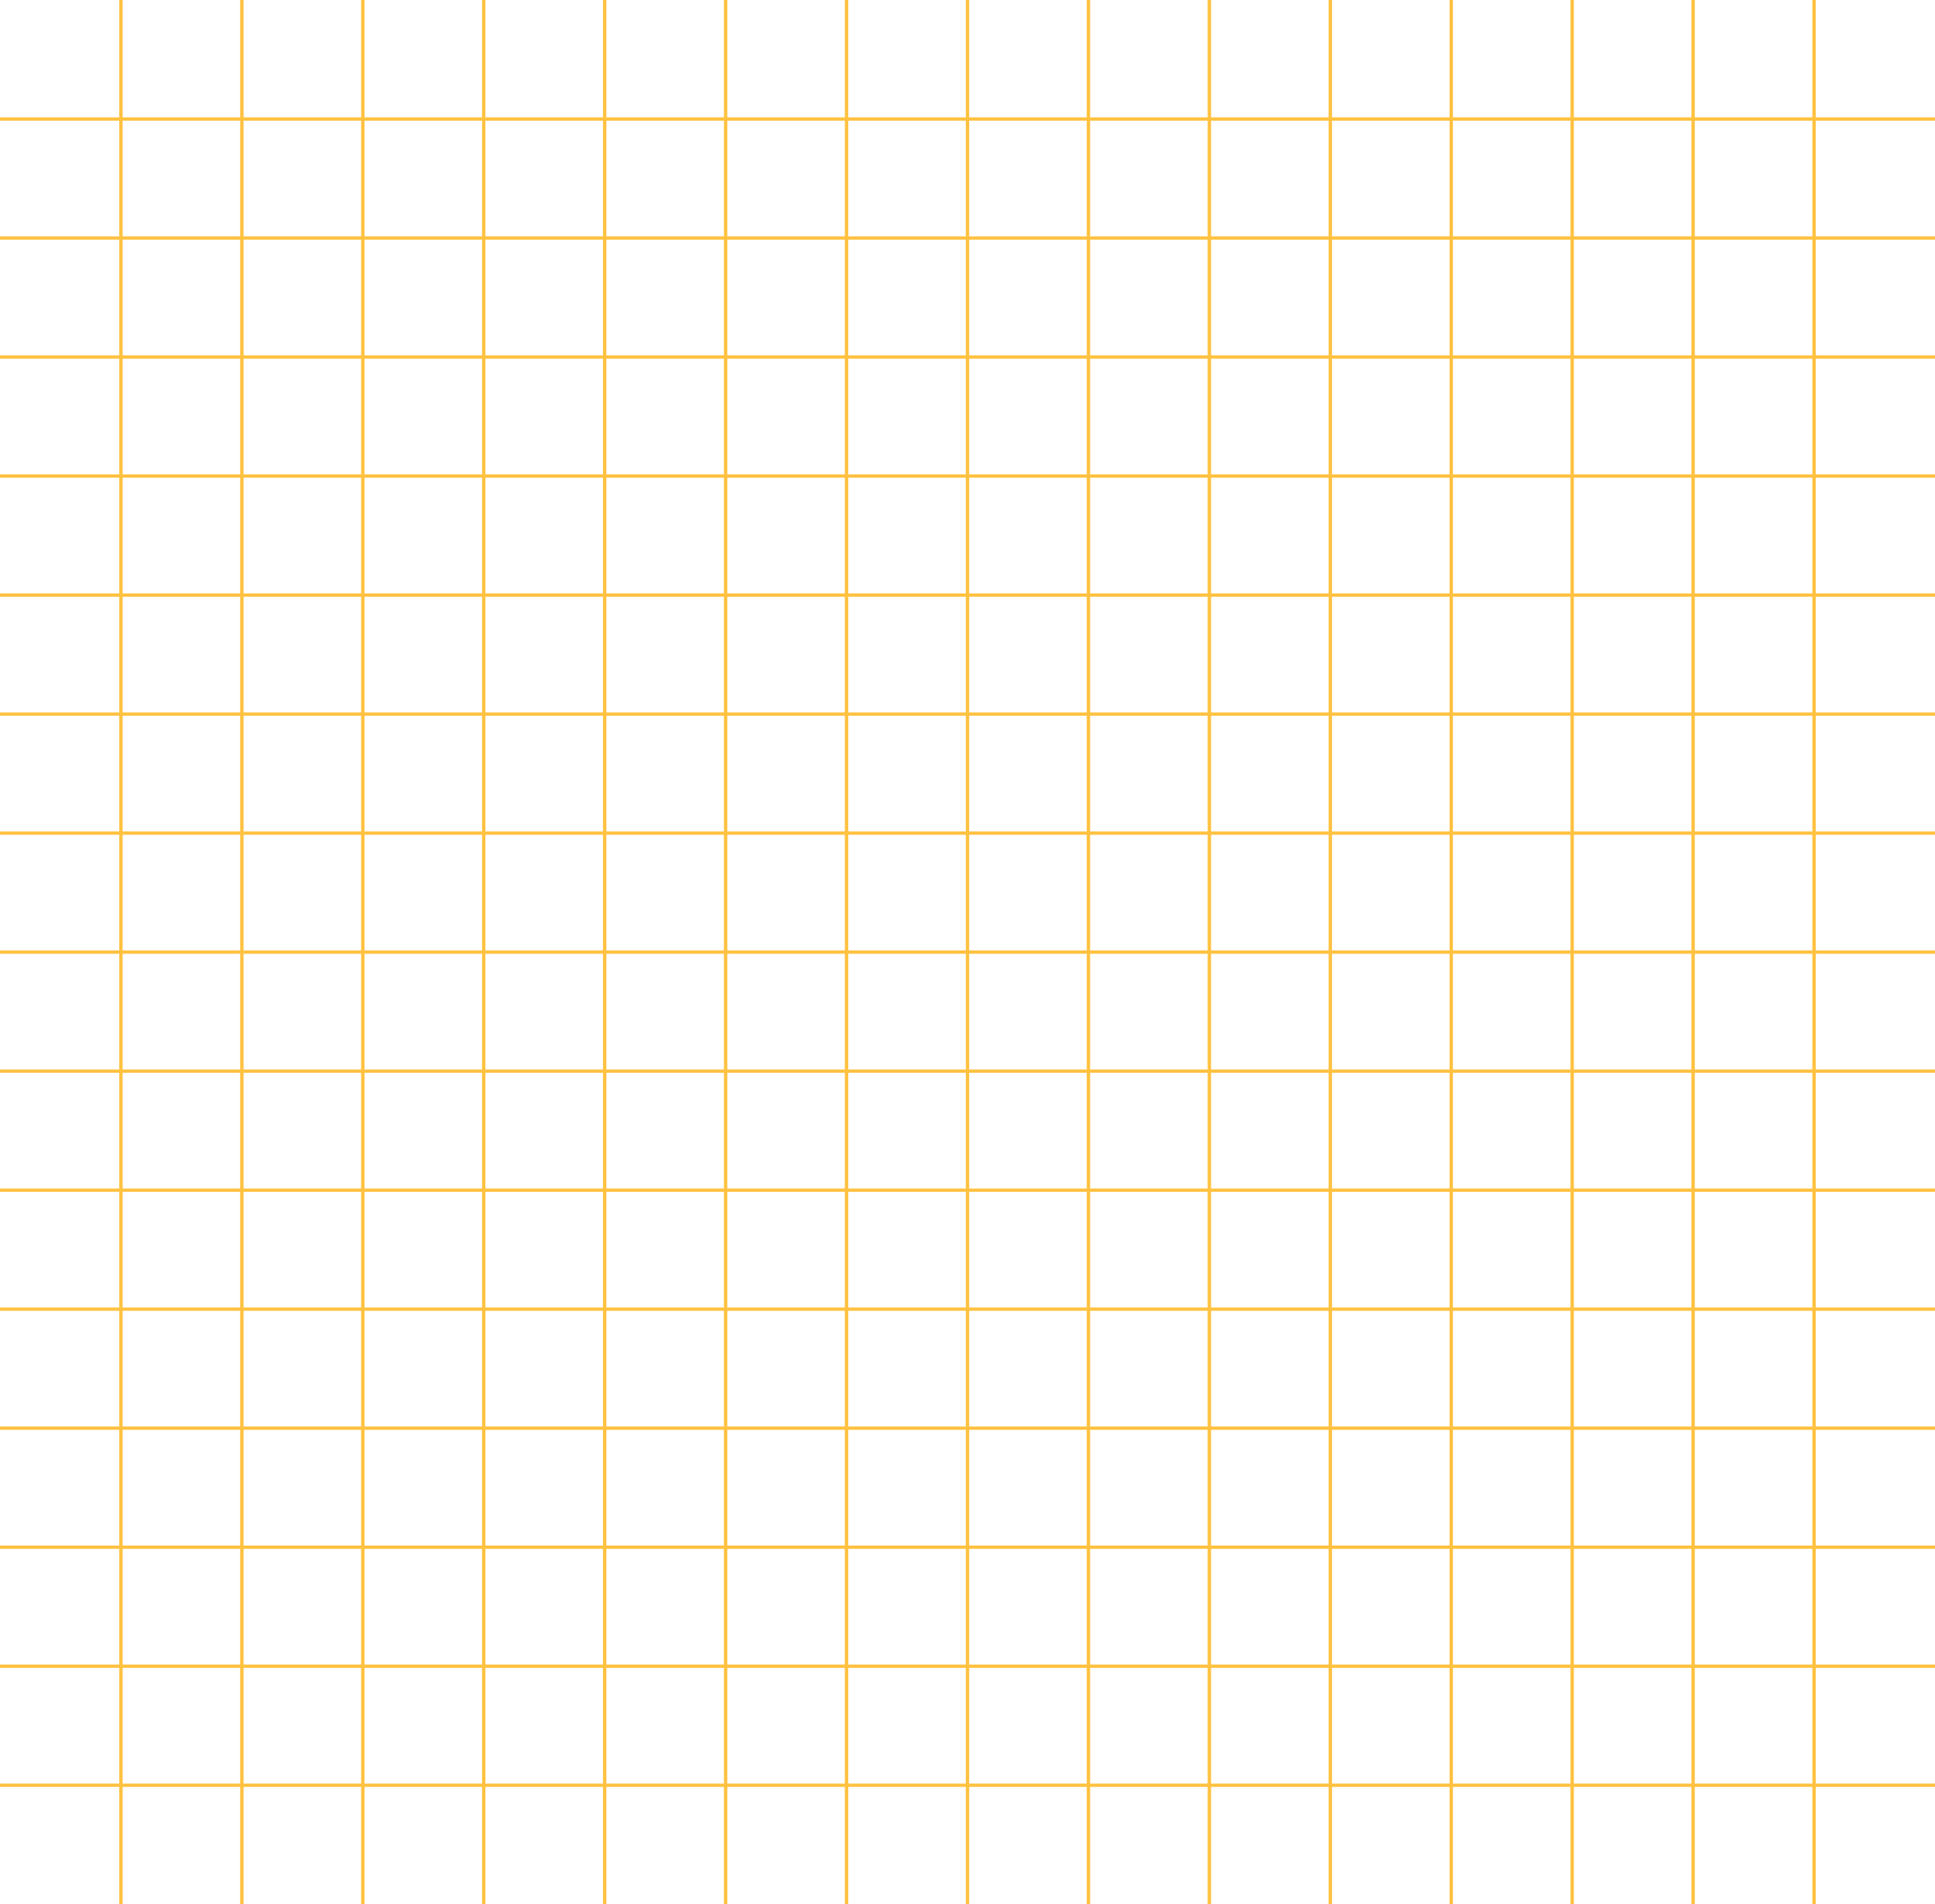 <?xml version="1.0" encoding="UTF-8"?> <svg xmlns="http://www.w3.org/2000/svg" width="315" height="310" viewBox="0 0 315 310" fill="none"><g style="mix-blend-mode:plus-darker"><path fill-rule="evenodd" clip-rule="evenodd" d="M19.414 252.144V270.981H0V271.519H19.414V290.356H0V290.894H19.414V310H19.961V290.894H39.102V310H39.648V290.894H58.789V310H59.336V290.894H78.477V310H79.023V290.894H98.164V310H98.711V290.894H117.852V310H118.398V290.894H137.539V310H138.086V290.894H157.227V310H157.773V290.894H176.914V310H177.461V290.894H196.602V310H197.148V290.894H216.289V310H216.836V290.894H235.977V310H236.523V290.894H255.664V310H256.211V290.894H275.352V310H275.898V290.894H295.039V310H295.586V290.894H315V290.356H295.586V271.519H315V270.981H295.586V252.144H315V251.606H295.586V232.769H315V232.231H295.586V213.394H315V212.856H295.586V194.019H315V193.481H295.586V174.644H315V174.106H295.586V155.269H315V154.731H295.586V135.894H315V135.356H295.586V116.519H315V115.981H295.586V97.144H315V96.606H295.586V77.769H315V77.231H295.586V58.394H315V57.856H295.586V39.019H315V38.481H295.586V19.644H315V19.106H295.586V0H295.039V19.106H275.898V0H275.352V19.106H256.211V0H255.664V19.106H236.523V0H235.977V19.106H216.836V0H216.289V19.106H197.148V0H196.602V19.106H177.461V0H176.914V19.106H157.773V0H157.227V19.106H138.086V0H137.539V19.106H118.398V0H117.852V19.106H98.711V0H98.164V19.106H79.023V0H78.477V19.106H59.336V0H58.789V19.106H39.648V0H39.102V19.106H19.961V0H19.414V19.106H0V19.644H19.414V38.481H0V39.019H19.414V57.856H0V58.394H19.414V77.231H0V77.769H19.414V96.606H0V97.144H19.414V115.981H0V116.519H19.414V135.356H0V135.894H19.414V154.731H0V155.269H19.414V174.106H0V174.644H19.414V193.481H0V194.019H19.414V212.856H0V213.394H19.414V232.231H0V232.769H19.414V251.606H0V252.144H19.414ZM295.039 290.356V271.519H275.898V290.356H295.039ZM275.352 290.356V271.519H256.211V290.356H275.352ZM255.664 290.356V271.519H236.523V290.356H255.664ZM235.977 290.356V271.519H216.836V290.356H235.977ZM216.289 290.356V271.519H197.148V290.356H216.289ZM196.602 290.356V271.519H177.461V290.356H196.602ZM176.914 290.356V271.519H157.773V290.356H176.914ZM157.227 290.356V271.519H138.086V290.356H157.227ZM137.539 290.356V271.519H118.398V290.356H137.539ZM117.852 290.356V271.519H98.711V290.356H117.852ZM98.164 290.356V271.519H79.023V290.356H98.164ZM78.477 290.356V271.519H59.336V290.356H78.477ZM58.789 290.356V271.519H39.648V290.356H58.789ZM39.102 290.356V271.519H19.961V290.356H39.102ZM39.102 270.981H19.961V252.144H39.102V270.981ZM58.789 270.981H39.648V252.144H58.789V270.981ZM78.477 270.981H59.336V252.144H78.477V270.981ZM98.164 270.981H79.023V252.144H98.164V270.981ZM117.852 270.981H98.711V252.144H117.852V270.981ZM137.539 270.981H118.398V252.144H137.539V270.981ZM157.227 270.981H138.086V252.144H157.227V270.981ZM176.914 270.981H157.773V252.144H176.914V270.981ZM196.602 270.981H177.461V252.144H196.602V270.981ZM216.289 270.981H197.148V252.144H216.289V270.981ZM235.977 270.981H216.836V252.144H235.977V270.981ZM255.664 270.981H236.523V252.144H255.664V270.981ZM275.352 270.981H256.211V252.144H275.352V270.981ZM295.039 270.981H275.898V252.144H295.039V270.981ZM295.039 19.644H275.898V38.481H295.039V19.644ZM295.039 39.019H275.898V57.856H295.039V39.019ZM295.039 58.394H275.898V77.231H295.039V58.394ZM295.039 77.769H275.898V96.606H295.039V77.769ZM295.039 97.144H275.898V115.981H295.039V97.144ZM295.039 116.519H275.898V135.356H295.039V116.519ZM295.039 135.894H275.898V154.731H295.039V135.894ZM295.039 155.269H275.898V174.106H295.039V155.269ZM295.039 174.644H275.898V193.481H295.039V174.644ZM295.039 194.019H275.898V212.856H295.039V194.019ZM295.039 213.394H275.898V232.231H295.039V213.394ZM295.039 232.769H275.898V251.606H295.039V232.769ZM275.352 232.769V251.606H256.211V232.769H275.352ZM275.352 213.394V232.231H256.211V213.394H275.352ZM275.352 194.019V212.856H256.211V194.019H275.352ZM275.352 174.644V193.481H256.211V174.644H275.352ZM275.352 155.269V174.106H256.211V155.269H275.352ZM275.352 135.894V154.731H256.211V135.894H275.352ZM275.352 116.519V135.356H256.211V116.519H275.352ZM275.352 97.144V115.981H256.211V97.144H275.352ZM275.352 77.769V96.606H256.211V77.769H275.352ZM275.352 58.394V77.231H256.211V58.394H275.352ZM275.352 39.019V57.856H256.211V39.019H275.352ZM275.352 19.644V38.481H256.211V19.644H275.352ZM19.961 251.606H39.102V232.769H19.961V251.606ZM39.648 251.606H58.789V232.769H39.648V251.606ZM59.336 251.606H78.477V232.769H59.336V251.606ZM79.023 251.606H98.164V232.769H79.023V251.606ZM98.711 251.606H117.852V232.769H98.711V251.606ZM118.398 251.606H137.539V232.769H118.398V251.606ZM138.086 251.606H157.227V232.769H138.086V251.606ZM157.773 251.606H176.914V232.769H157.773V251.606ZM177.461 251.606H196.602V232.769H177.461V251.606ZM197.148 251.606H216.289V232.769H197.148V251.606ZM216.836 251.606H235.977V232.769H216.836V251.606ZM236.523 251.606H255.664V232.769H236.523V251.606ZM255.664 213.394V232.231H236.523V213.394H255.664ZM255.664 194.019V212.856H236.523V194.019H255.664ZM255.664 174.644V193.481H236.523V174.644H255.664ZM255.664 155.269V174.106H236.523V155.269H255.664ZM255.664 135.894V154.731H236.523V135.894H255.664ZM255.664 116.519V135.356H236.523V116.519H255.664ZM255.664 97.144V115.981H236.523V97.144H255.664ZM255.664 77.769V96.606H236.523V77.769H255.664ZM255.664 58.394V77.231H236.523V58.394H255.664ZM255.664 39.019V57.856H236.523V39.019H255.664ZM255.664 19.644V38.481H236.523V19.644H255.664ZM19.961 232.231H39.102V213.394H19.961V232.231ZM39.648 232.231H58.789V213.394H39.648V232.231ZM59.336 232.231H78.477V213.394H59.336V232.231ZM79.023 232.231H98.164V213.394H79.023V232.231ZM98.711 232.231H117.852V213.394H98.711V232.231ZM118.398 232.231H137.539V213.394H118.398V232.231ZM138.086 232.231H157.227V213.394H138.086V232.231ZM157.773 232.231H176.914V213.394H157.773V232.231ZM177.461 232.231H196.602V213.394H177.461V232.231ZM197.148 232.231H216.289V213.394H197.148V232.231ZM216.836 232.231H235.977V213.394H216.836V232.231ZM235.977 194.019V212.856H216.836V194.019H235.977ZM235.977 174.644V193.481H216.836V174.644H235.977ZM235.977 155.269V174.106H216.836V155.269H235.977ZM235.977 135.894V154.731H216.836V135.894H235.977ZM235.977 116.519V135.356H216.836V116.519H235.977ZM235.977 97.144V115.981H216.836V97.144H235.977ZM235.977 77.769V96.606H216.836V77.769H235.977ZM235.977 58.394V77.231H216.836V58.394H235.977ZM235.977 39.019V57.856H216.836V39.019H235.977ZM235.977 19.644V38.481H216.836V19.644H235.977ZM19.961 212.856H39.102V194.019H19.961V212.856ZM39.648 212.856H58.789V194.019H39.648V212.856ZM59.336 212.856H78.477V194.019H59.336V212.856ZM79.023 212.856H98.164V194.019H79.023V212.856ZM98.711 212.856H117.852V194.019H98.711V212.856ZM118.398 212.856H137.539V194.019H118.398V212.856ZM138.086 212.856H157.227V194.019H138.086V212.856ZM157.773 212.856H176.914V194.019H157.773V212.856ZM177.461 212.856H196.602V194.019H177.461V212.856ZM197.148 212.856H216.289V194.019H197.148V212.856ZM216.289 174.644V193.481H197.148V174.644H216.289ZM216.289 155.269V174.106H197.148V155.269H216.289ZM216.289 135.894V154.731H197.148V135.894H216.289ZM216.289 116.519V135.356H197.148V116.519H216.289ZM216.289 97.144V115.981H197.148V97.144H216.289ZM216.289 77.769V96.606H197.148V77.769H216.289ZM216.289 58.394V77.231H197.148V58.394H216.289ZM216.289 39.019V57.856H197.148V39.019H216.289ZM216.289 19.644V38.481H197.148V19.644H216.289ZM19.961 193.481H39.102V174.644H19.961V193.481ZM39.648 193.481H58.789V174.644H39.648V193.481ZM59.336 193.481H78.477V174.644H59.336V193.481ZM79.023 193.481H98.164V174.644H79.023V193.481ZM98.711 193.481H117.852V174.644H98.711V193.481ZM118.398 193.481H137.539V174.644H118.398V193.481ZM138.086 193.481H157.227V174.644H138.086V193.481ZM157.773 193.481H176.914V174.644H157.773V193.481ZM177.461 193.481H196.602V174.644H177.461V193.481ZM196.602 155.269V174.106H177.461V155.269H196.602ZM196.602 135.894V154.731H177.461V135.894H196.602ZM196.602 116.519V135.356H177.461V116.519H196.602ZM196.602 97.144V115.981H177.461V97.144H196.602ZM196.602 77.769V96.606H177.461V77.769H196.602ZM196.602 58.394V77.231H177.461V58.394H196.602ZM196.602 39.019V57.856H177.461V39.019H196.602ZM196.602 19.644V38.481H177.461V19.644H196.602ZM19.961 174.106H39.102V155.269H19.961V174.106ZM39.648 174.106H58.789V155.269H39.648V174.106ZM59.336 174.106H78.477V155.269H59.336V174.106ZM79.023 174.106H98.164V155.269H79.023V174.106ZM98.711 174.106H117.852V155.269H98.711V174.106ZM118.398 174.106H137.539V155.269H118.398V174.106ZM138.086 174.106H157.227V155.269H138.086V174.106ZM157.773 174.106H176.914V155.269H157.773V174.106ZM176.914 135.894V154.731H157.773V135.894H176.914ZM176.914 116.519V135.356H157.773V116.519H176.914ZM176.914 97.144V115.981H157.773V97.144H176.914ZM176.914 77.769V96.606H157.773V77.769H176.914ZM176.914 58.394V77.231H157.773V58.394H176.914ZM176.914 39.019V57.856H157.773V39.019H176.914ZM176.914 19.644V38.481H157.773V19.644H176.914ZM19.961 154.731H39.102V135.894H19.961V154.731ZM39.648 154.731H58.789V135.894H39.648V154.731ZM59.336 154.731H78.477V135.894H59.336V154.731ZM79.023 154.731H98.164V135.894H79.023V154.731ZM98.711 154.731H117.852V135.894H98.711V154.731ZM118.398 154.731H137.539V135.894H118.398V154.731ZM138.086 154.731H157.227V135.894H138.086V154.731ZM157.227 116.519V135.356H138.086V116.519H157.227ZM157.227 97.144V115.981H138.086V97.144H157.227ZM157.227 77.769V96.606H138.086V77.769H157.227ZM157.227 58.394V77.231H138.086V58.394H157.227ZM157.227 39.019V57.856H138.086V39.019H157.227ZM157.227 19.644V38.481H138.086V19.644H157.227ZM19.961 135.356H39.102V116.519H19.961V135.356ZM39.648 135.356H58.789V116.519H39.648V135.356ZM59.336 135.356H78.477V116.519H59.336V135.356ZM79.023 135.356H98.164V116.519H79.023V135.356ZM98.711 135.356H117.852V116.519H98.711V135.356ZM118.398 135.356H137.539V116.519H118.398V135.356ZM137.539 97.144V115.981H118.398V97.144H137.539ZM137.539 77.769V96.606H118.398V77.769H137.539ZM137.539 58.394V77.231H118.398V58.394H137.539ZM137.539 39.019V57.856H118.398V39.019H137.539ZM137.539 19.644V38.481H118.398V19.644H137.539ZM19.961 115.981H39.102V97.144H19.961V115.981ZM39.648 115.981H58.789V97.144H39.648V115.981ZM59.336 115.981H78.477V97.144H59.336V115.981ZM79.023 115.981H98.164V97.144H79.023V115.981ZM98.711 115.981H117.852V97.144H98.711V115.981ZM117.852 77.769V96.606H98.711V77.769H117.852ZM117.852 58.394V77.231H98.711V58.394H117.852ZM117.852 39.019V57.856H98.711V39.019H117.852ZM117.852 19.644V38.481H98.711V19.644H117.852ZM19.961 96.606H39.102V77.769H19.961V96.606ZM39.648 96.606H58.789V77.769H39.648V96.606ZM59.336 96.606H78.477V77.769H59.336V96.606ZM79.023 96.606H98.164V77.769H79.023V96.606ZM98.164 58.394V77.231H79.023V58.394H98.164ZM98.164 39.019V57.856H79.023V39.019H98.164ZM98.164 19.644V38.481H79.023V19.644H98.164ZM19.961 77.231H39.102V58.394H19.961V77.231ZM39.648 77.231H58.789V58.394L39.648 58.394V77.231ZM59.336 77.231H78.477V58.394H59.336V77.231ZM78.477 39.019V57.856H59.336V39.019H78.477ZM78.477 19.644V38.481H59.336V19.644H78.477ZM19.961 57.856H39.102V39.019H19.961V57.856ZM39.648 57.856L58.789 57.856V39.019H39.648V57.856ZM58.789 19.644V38.481H39.648V19.644H58.789ZM19.961 38.481H39.102V19.644H19.961V38.481Z" fill="#FFC140"></path></g></svg> 